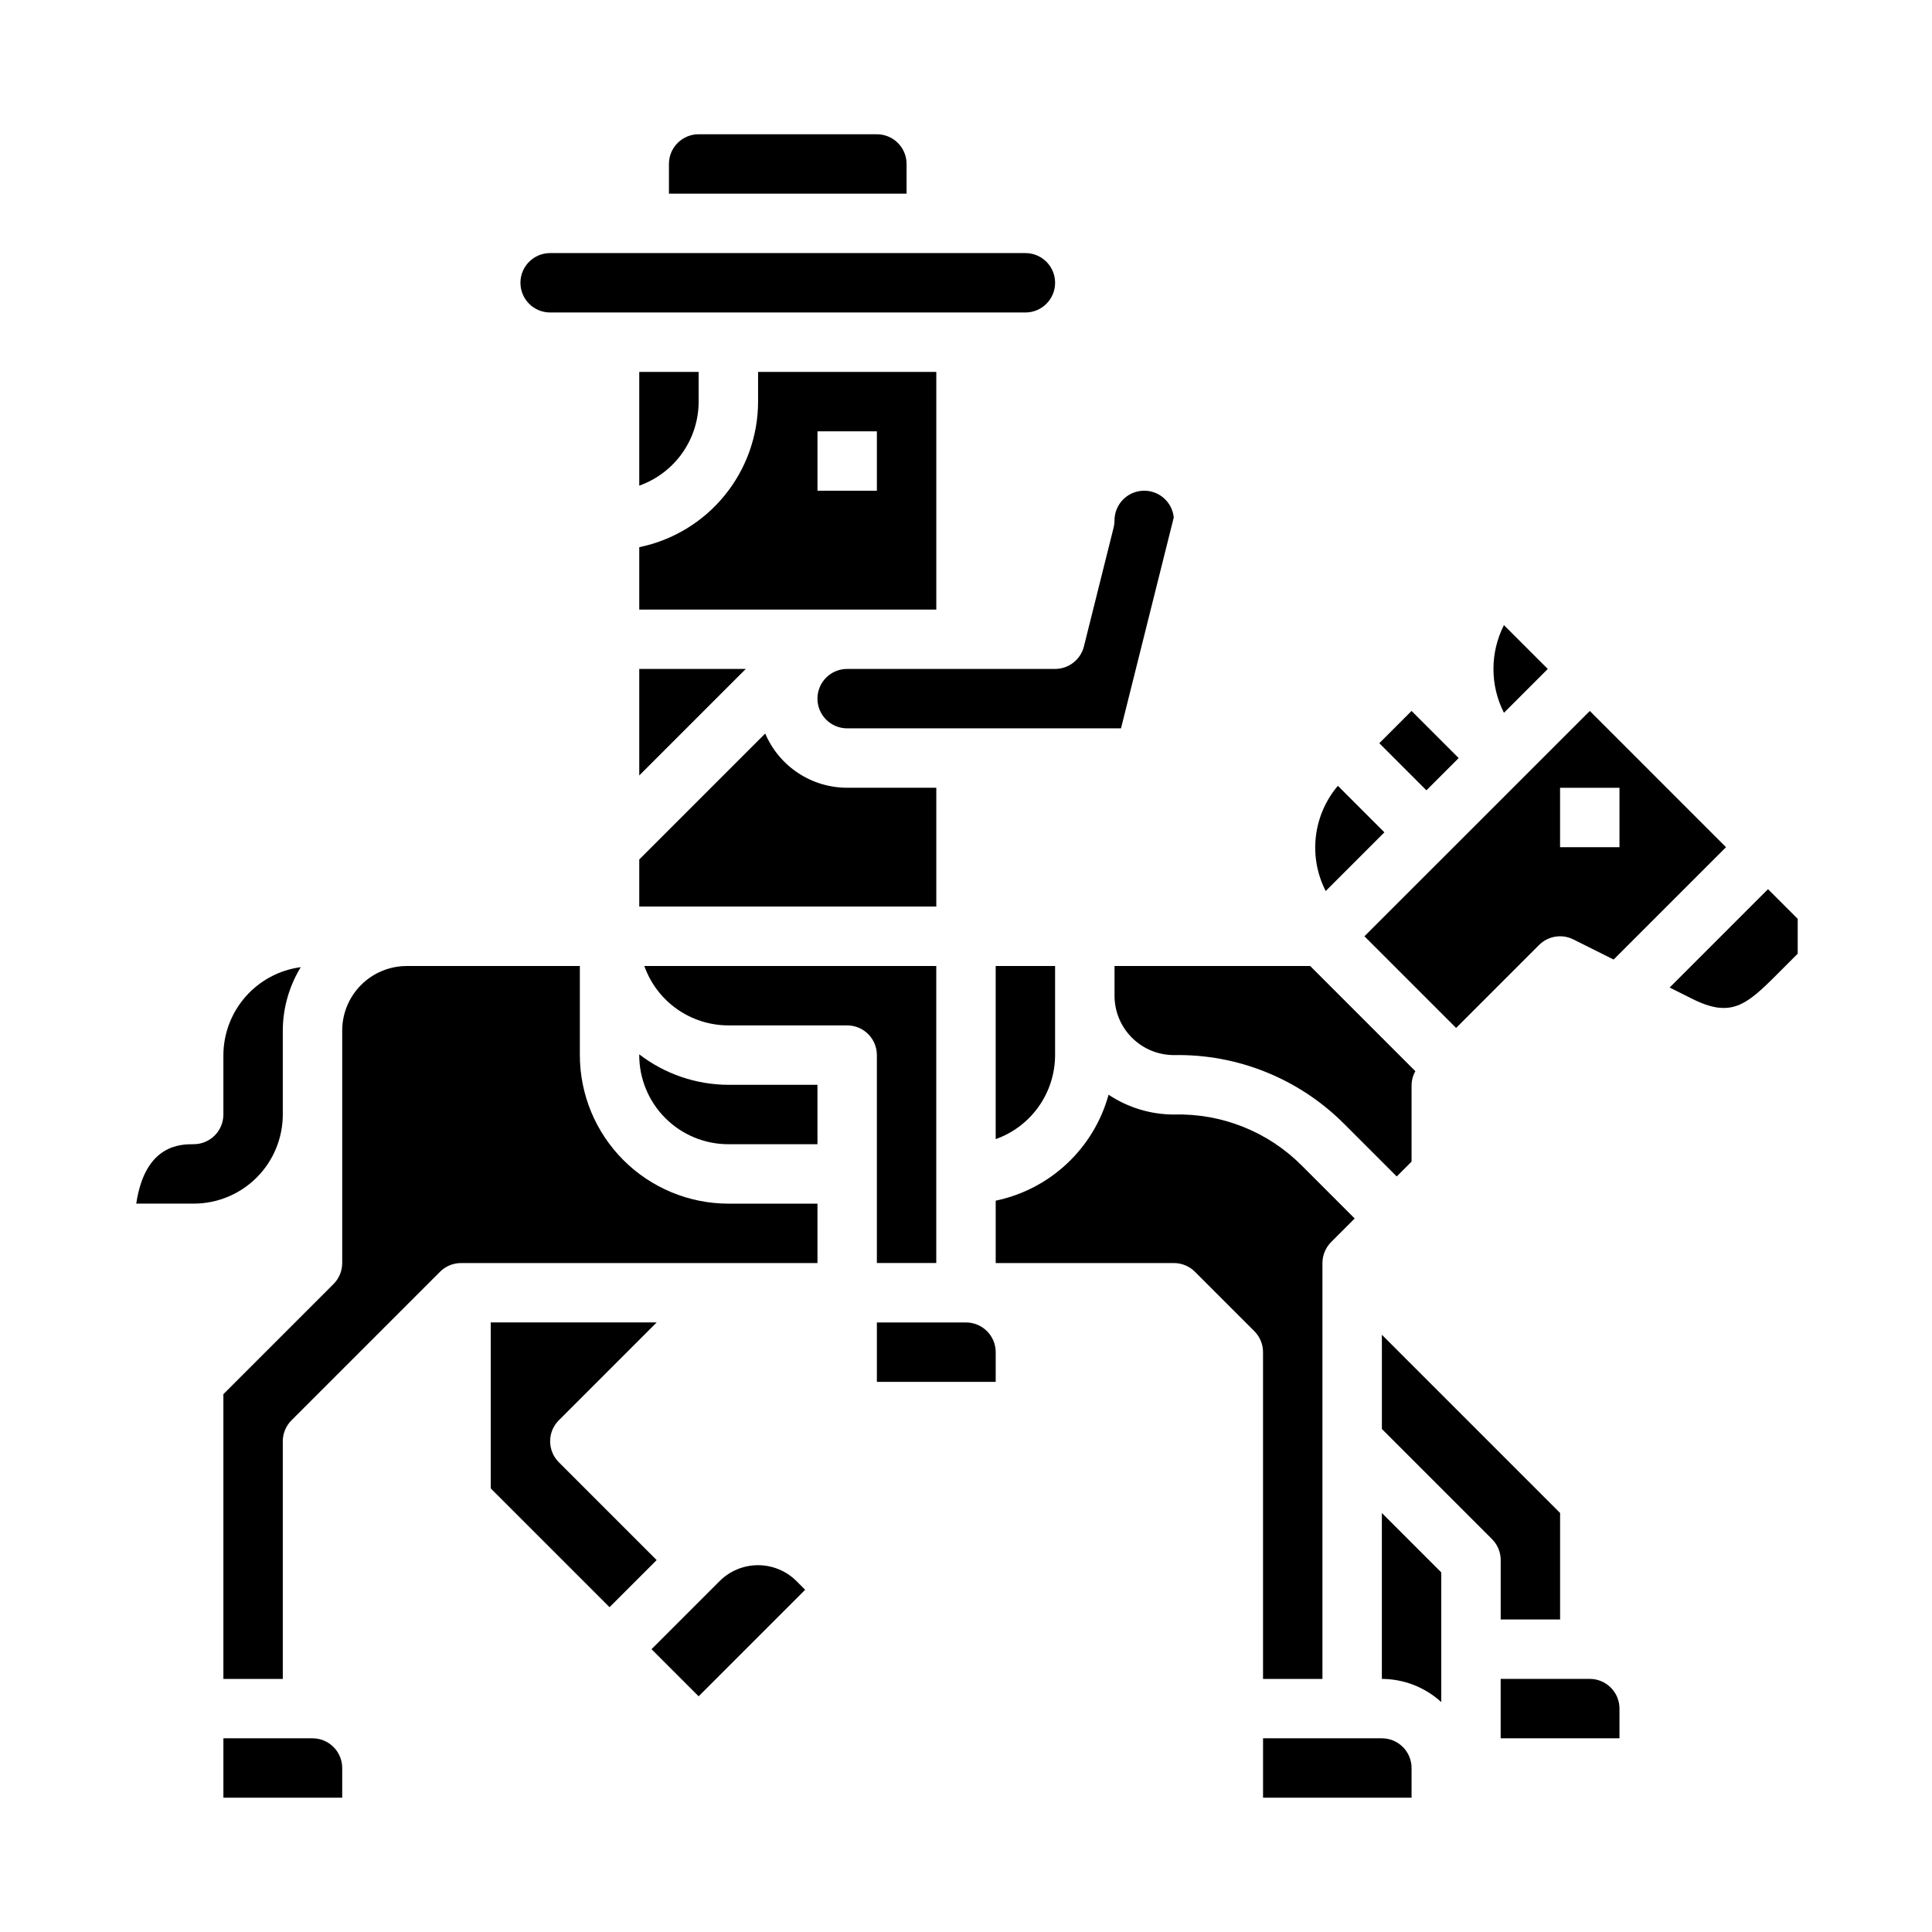 <?xml version="1.0" encoding="UTF-8"?>
<!-- Uploaded to: ICON Repo, www.svgrepo.com, Generator: ICON Repo Mixer Tools -->
<svg fill="#000000" width="800px" height="800px" version="1.1" viewBox="144 144 512 512" xmlns="http://www.w3.org/2000/svg">
 <g>
  <path d="m313.41 349.51 28.23-28.23h-28.23z"/>
  <path d="m313.41 305.54h78.719v-62.977h-47.23v7.871c-0.012 9.07-3.148 17.859-8.887 24.887-5.734 7.027-13.719 11.859-22.602 13.688zm47.23-47.23h15.742v15.742h-15.742z"/>
  <path d="m329.15 242.56h-15.742v30.141c4.602-1.633 8.586-4.652 11.402-8.637 2.82-3.988 4.336-8.75 4.34-13.633z"/>
  <path d="m313.41 384.25h78.719v-31.488h-23.613c-4.633 0-9.164-1.363-13.027-3.918-3.863-2.559-6.887-6.191-8.699-10.457l-33.379 33.379z"/>
  <path d="m281.92 218.94c0 2.09 0.828 4.09 2.305 5.566 1.477 1.477 3.481 2.305 5.566 2.305h125.95c4.348 0 7.871-3.523 7.871-7.871s-3.523-7.871-7.871-7.871h-125.95c-4.348 0-7.871 3.523-7.871 7.871z"/>
  <path d="m376.38 179.58h-47.234c-4.348 0-7.871 3.523-7.871 7.871v7.871h62.977v-7.871c0-2.086-0.828-4.09-2.305-5.566-1.477-1.477-3.481-2.305-5.566-2.305z"/>
  <path d="m498.55 352.25c-3.231 3.809-5.262 8.492-5.836 13.453-0.574 4.961 0.332 9.984 2.609 14.43l15.555-15.555z"/>
  <path d="m542.56 332.9 11.617-11.621-11.617-11.617c-3.707 7.301-3.707 15.934 0 23.238z"/>
  <path d="m509.53 340.96 8.551-8.551 12.484 12.484-8.551 8.551z"/>
  <path d="m565.31 332.41-59.719 59.715 24.293 24.293 21.988-21.988v0.004c2.394-2.398 6.051-2.992 9.082-1.48l10.676 5.336 29.781-29.777zm-7.875 36.102v-15.746h15.742v15.742z"/>
  <path d="m455.06 281.13c-0.418-4.176-4.035-7.289-8.227-7.078-4.188 0.211-7.477 3.668-7.477 7.863 0 0.645-0.082 1.289-0.238 1.914l-7.871 31.488c-0.879 3.5-4.023 5.957-7.637 5.957h-55.102c-4.348 0-7.875 3.523-7.875 7.871 0 4.348 3.527 7.875 7.875 7.875h72.57z"/>
  <path d="m203.2 423.61v15.746c0 2.086-0.832 4.09-2.309 5.566-1.477 1.477-3.477 2.305-5.566 2.305-3.41 0-12.879 0-15.215 15.742l15.215 0.004c6.266 0 12.273-2.488 16.699-6.918 4.43-4.43 6.918-10.438 6.918-16.699v-22.27c0.027-5.922 1.676-11.723 4.762-16.777-5.656 0.754-10.848 3.527-14.617 7.809-3.769 4.285-5.863 9.789-5.887 15.492z"/>
  <path d="m518.08 451.84v-20.355c0.031-1.27 0.375-2.512 1-3.613l-27.875-27.875h-51.844v7.871c0 4.176 1.656 8.18 4.609 11.133s6.957 4.609 11.133 4.609c16.801-0.312 33.012 6.199 44.926 18.051l14.117 14.117z"/>
  <path d="m423.61 423.61v-23.613h-15.742v45.887-0.004c4.602-1.633 8.582-4.648 11.402-8.637 2.82-3.988 4.336-8.75 4.34-13.633z"/>
  <path d="m234.69 612.54c0-2.086-0.832-4.09-2.309-5.566-1.477-1.477-3.477-2.305-5.566-2.305h-23.613v15.742h31.488z"/>
  <path d="m518.08 612.54c0-2.086-0.828-4.09-2.305-5.566-1.477-1.477-3.481-2.305-5.566-2.305h-31.488v15.742h39.359z"/>
  <path d="m494.46 588.93v-110.21c0.004-2.086 0.832-4.09 2.309-5.566l6.242-6.242-14.113-14.113c-8.941-8.93-21.164-13.789-33.797-13.438-6.164-0.004-12.188-1.832-17.316-5.25-1.922 6.977-5.731 13.289-11.012 18.246-5.277 4.953-11.816 8.355-18.902 9.832v16.531h47.23c2.09 0 4.09 0.832 5.566 2.305l15.746 15.746c1.473 1.477 2.305 3.477 2.305 5.566v86.59z"/>
  <path d="m573.18 596.8c0-2.09-0.828-4.09-2.305-5.566-1.477-1.477-3.481-2.309-5.566-2.309h-23.617v15.742h31.488z"/>
  <path d="m586.47 405.71 5.977 2.984c10.234 5.133 14.289 1.73 22.402-6.391l5.562-5.57v-9.227l-7.871-7.871z"/>
  <path d="m541.7 557.44v15.742h15.742v-28.227l-47.23-47.23v24.969l29.18 29.18v0.004c1.477 1.473 2.309 3.477 2.309 5.562z"/>
  <path d="m407.87 502.34c0-2.09-0.828-4.09-2.305-5.566-1.477-1.477-3.481-2.309-5.566-2.309h-23.617v15.742h31.488z"/>
  <path d="m525.95 560.7-15.742-15.742v43.969c5.828 0.023 11.441 2.211 15.742 6.141z"/>
  <path d="m203.2 588.93h15.742v-62.977c0-2.086 0.832-4.09 2.309-5.562l39.359-39.359v-0.004c1.477-1.473 3.477-2.305 5.566-2.305h94.461v-15.742h-23.613c-10.438-0.016-20.441-4.164-27.82-11.543s-11.527-17.383-11.539-27.82v-23.613h-45.879c-4.531 0.004-8.879 1.805-12.082 5.008-3.207 3.203-5.012 7.547-5.016 12.082v61.629c0 2.086-0.832 4.09-2.309 5.566l-29.18 29.18z"/>
  <path d="m318.02 494.46h-43.973v43.973l31.488 31.488 12.484-12.484-25.922-25.922c-3.074-3.074-3.074-8.055 0-11.129z"/>
  <path d="m355.07 563c-2.703-2.695-6.363-4.207-10.18-4.207-3.816 0-7.477 1.512-10.18 4.207l-18.051 18.051 12.484 12.484 28.23-28.227z"/>
  <path d="m337.02 415.74h31.488c2.086 0 4.09 0.828 5.566 2.305s2.305 3.481 2.305 5.566v55.105h15.742v-78.719h-77.371c1.633 4.602 4.648 8.582 8.637 11.402 3.988 2.816 8.75 4.336 13.633 4.34z"/>
  <path d="m337.02 447.23h23.617l-0.004-15.742h-23.613c-8.547-0.031-16.844-2.867-23.617-8.078v0.203c0 6.266 2.488 12.273 6.918 16.699 4.43 4.43 10.434 6.918 16.699 6.918z"/>
 </g>
</svg>